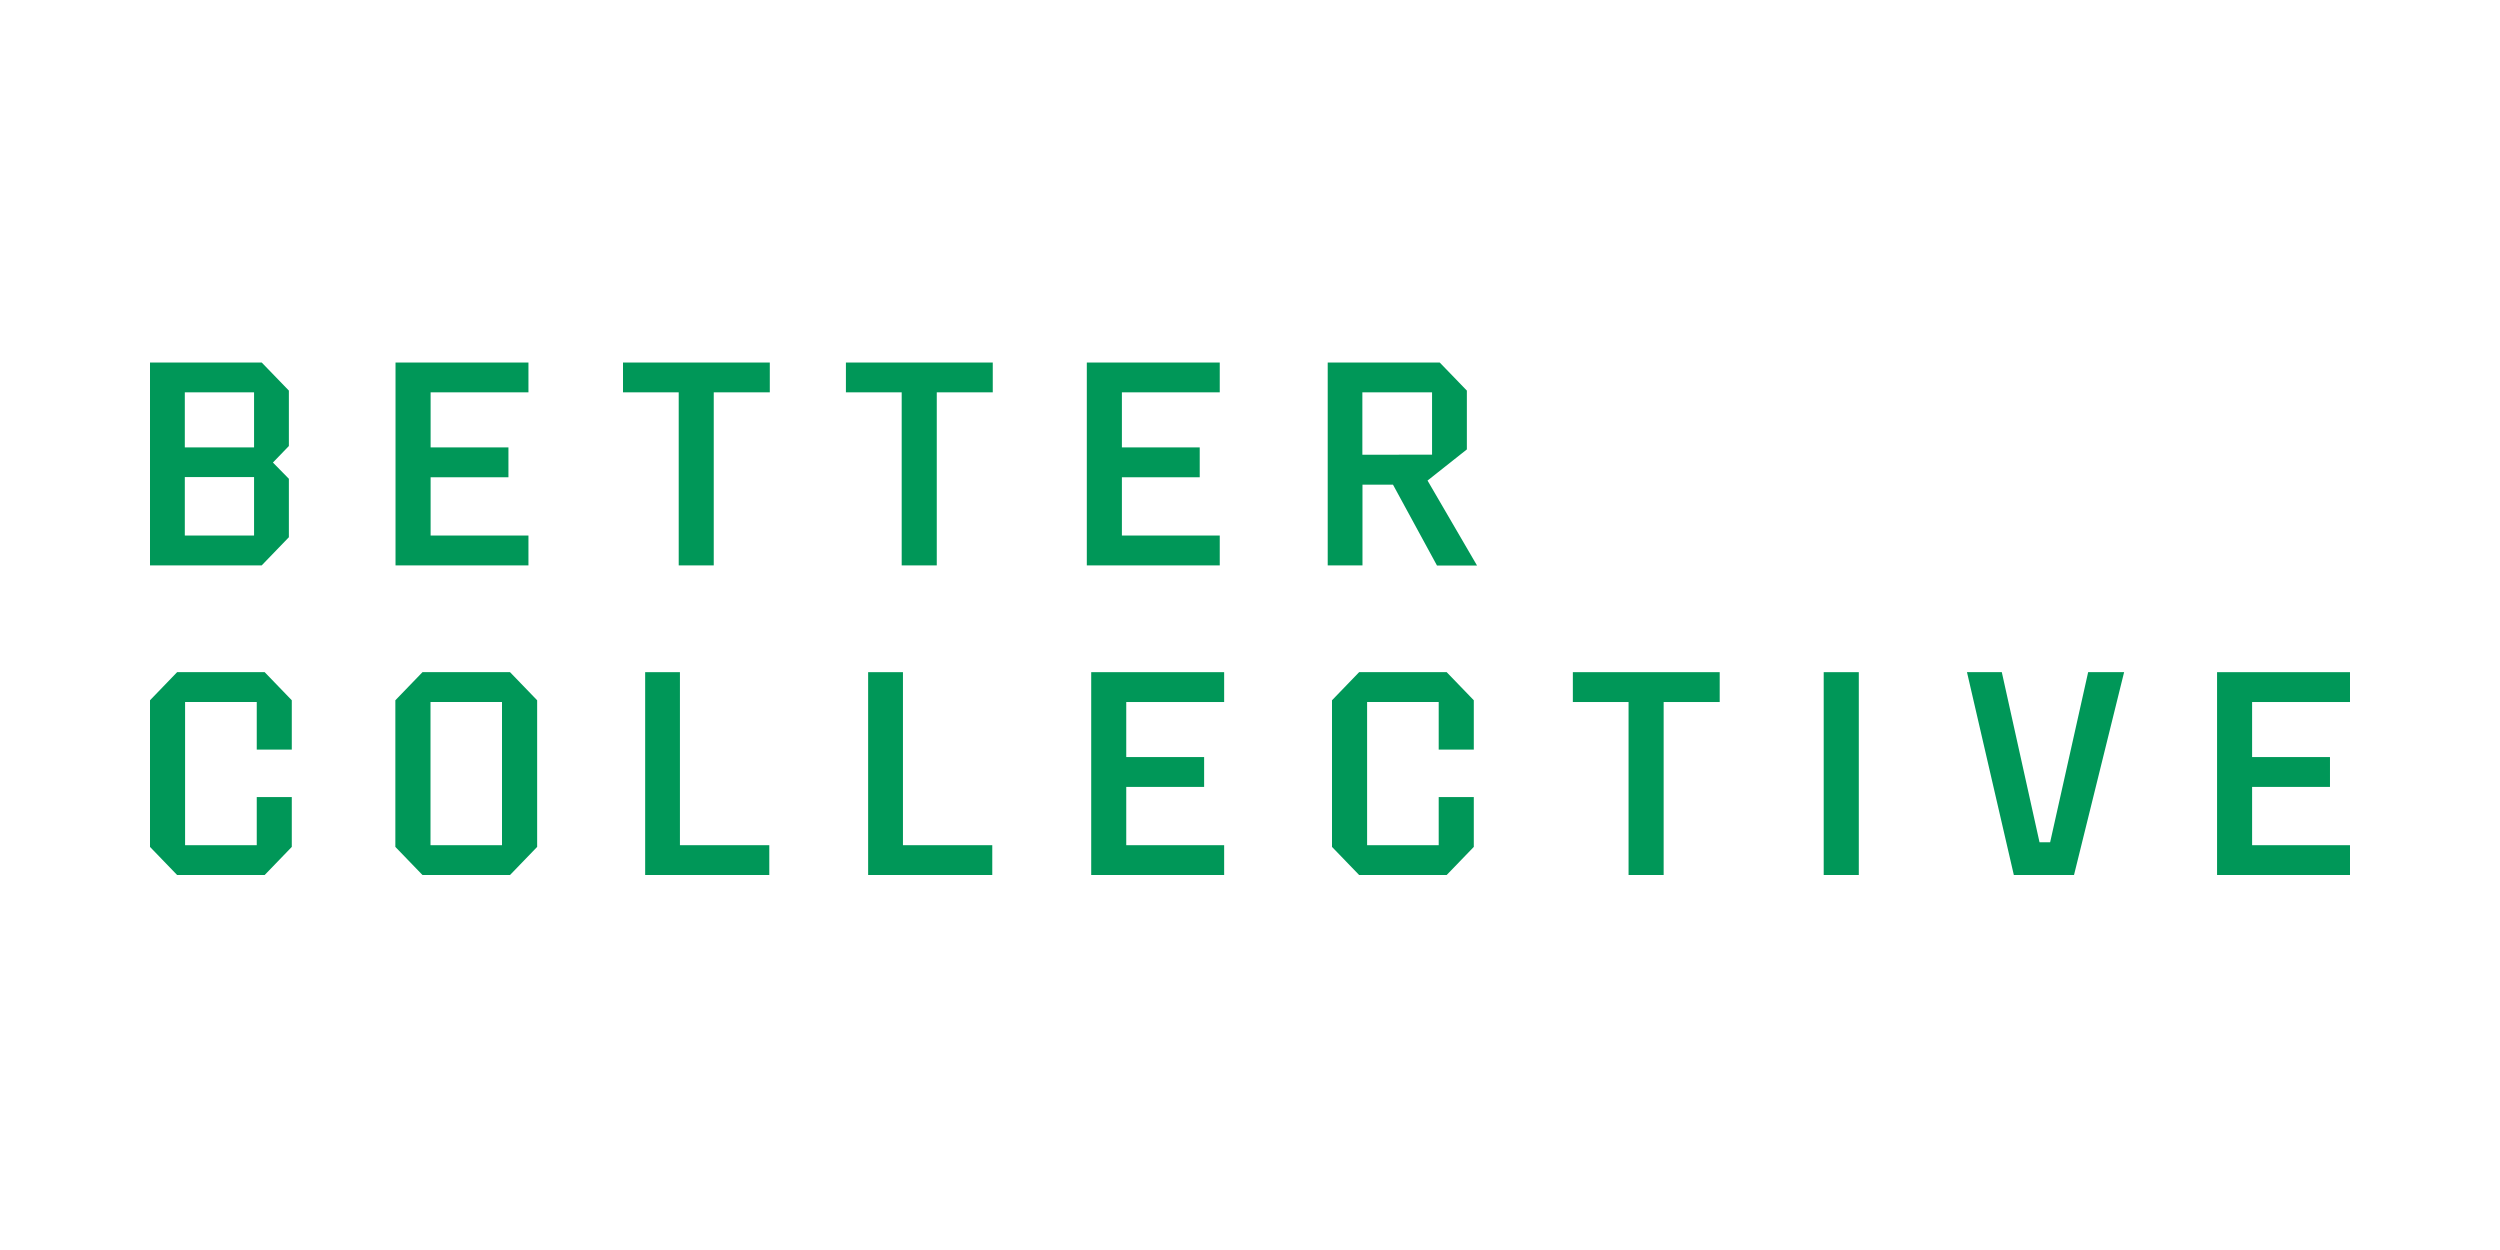 <svg width="200" height="100" viewBox="0 0 200 100" fill="none" xmlns="http://www.w3.org/2000/svg">
<g clip-path="url(#clip0_81_4446)">
<path d="M54.394 53.773H51.613V70H61.544V67.616H54.394V53.773Z" fill="#009758"/>
<path d="M33.798 53.773L31.628 56.022V67.752L33.798 70H40.802L42.972 67.752V56.022L40.802 53.773H33.798ZM40.16 67.616H34.44V56.162H40.16V67.616Z" fill="#009758"/>
<path d="M49.84 31.389H54.297V45.231H57.1V31.389H61.584V29H49.84V31.389Z" fill="#009758"/>
<path d="M42.276 42.842H34.449V38.18H40.675V35.791H34.449V31.389H42.276V29H31.642V45.231H42.276V42.842Z" fill="#009758"/>
<path d="M14.169 53.773L12 56.022V67.752L14.169 70H21.174L23.343 67.752V63.765H20.54V67.616H14.807V56.162H20.54V59.966H23.343V56.022L21.174 53.773H14.169Z" fill="#009758"/>
<path d="M23.11 42.978V38.303L21.834 37.003L23.11 35.681V31.248L20.936 29H12V45.231H20.936L23.11 42.978ZM20.325 42.842H14.785V38.167H20.325V42.842ZM20.325 35.791H14.785V31.389H20.325V35.791Z" fill="#009758"/>
<path d="M125.828 56.162H130.285V70H133.092V56.162H137.576V53.773H125.828V56.162Z" fill="#009758"/>
<path d="M148.704 53.773H145.896V70H148.704V53.773Z" fill="#009758"/>
<path d="M117.349 35.953V31.248L115.176 29H106.217V45.231H108.998V38.775H111.44L114.96 45.244H118.163L114.203 38.444L117.349 35.953ZM108.989 36.378V31.389H114.564V36.374L108.989 36.378Z" fill="#009758"/>
<path d="M164.011 67.382H163.162L160.144 53.773H157.358L161.107 70H165.921L169.929 53.773H167.052L164.011 67.382Z" fill="#009758"/>
<path d="M188 56.162V53.773H177.365V70H188V67.616H180.168V62.953H186.398V60.565H180.168V56.162H188Z" fill="#009758"/>
<path d="M86.945 45.231H97.58V42.842H89.752V38.18H95.978V35.791H89.752V31.389H97.58V29H86.945V45.231Z" fill="#009758"/>
<path d="M87.297 70H97.932V67.616H90.1V62.953H96.33V60.565H90.1V56.162H97.932V53.773H87.297V70Z" fill="#009758"/>
<path d="M67.673 31.389H72.135V45.231H74.942V31.389H79.421V29H67.673V31.389Z" fill="#009758"/>
<path d="M72.236 53.773H69.451V70H79.382V67.616H72.236V53.773Z" fill="#009758"/>
<path d="M108.73 53.773L106.56 56.022V67.752L108.73 70H115.734L117.904 67.752V63.765H115.096V67.616H109.368V56.162H115.096V59.966H117.904V56.022L115.734 53.773H108.73Z" fill="#009758"/>
</g>
<defs>
<clipPath id="clip0_81_4446">
<rect width="176" height="41" fill="white" transform="translate(12 29)"/>
</clipPath>
</defs>
</svg>
